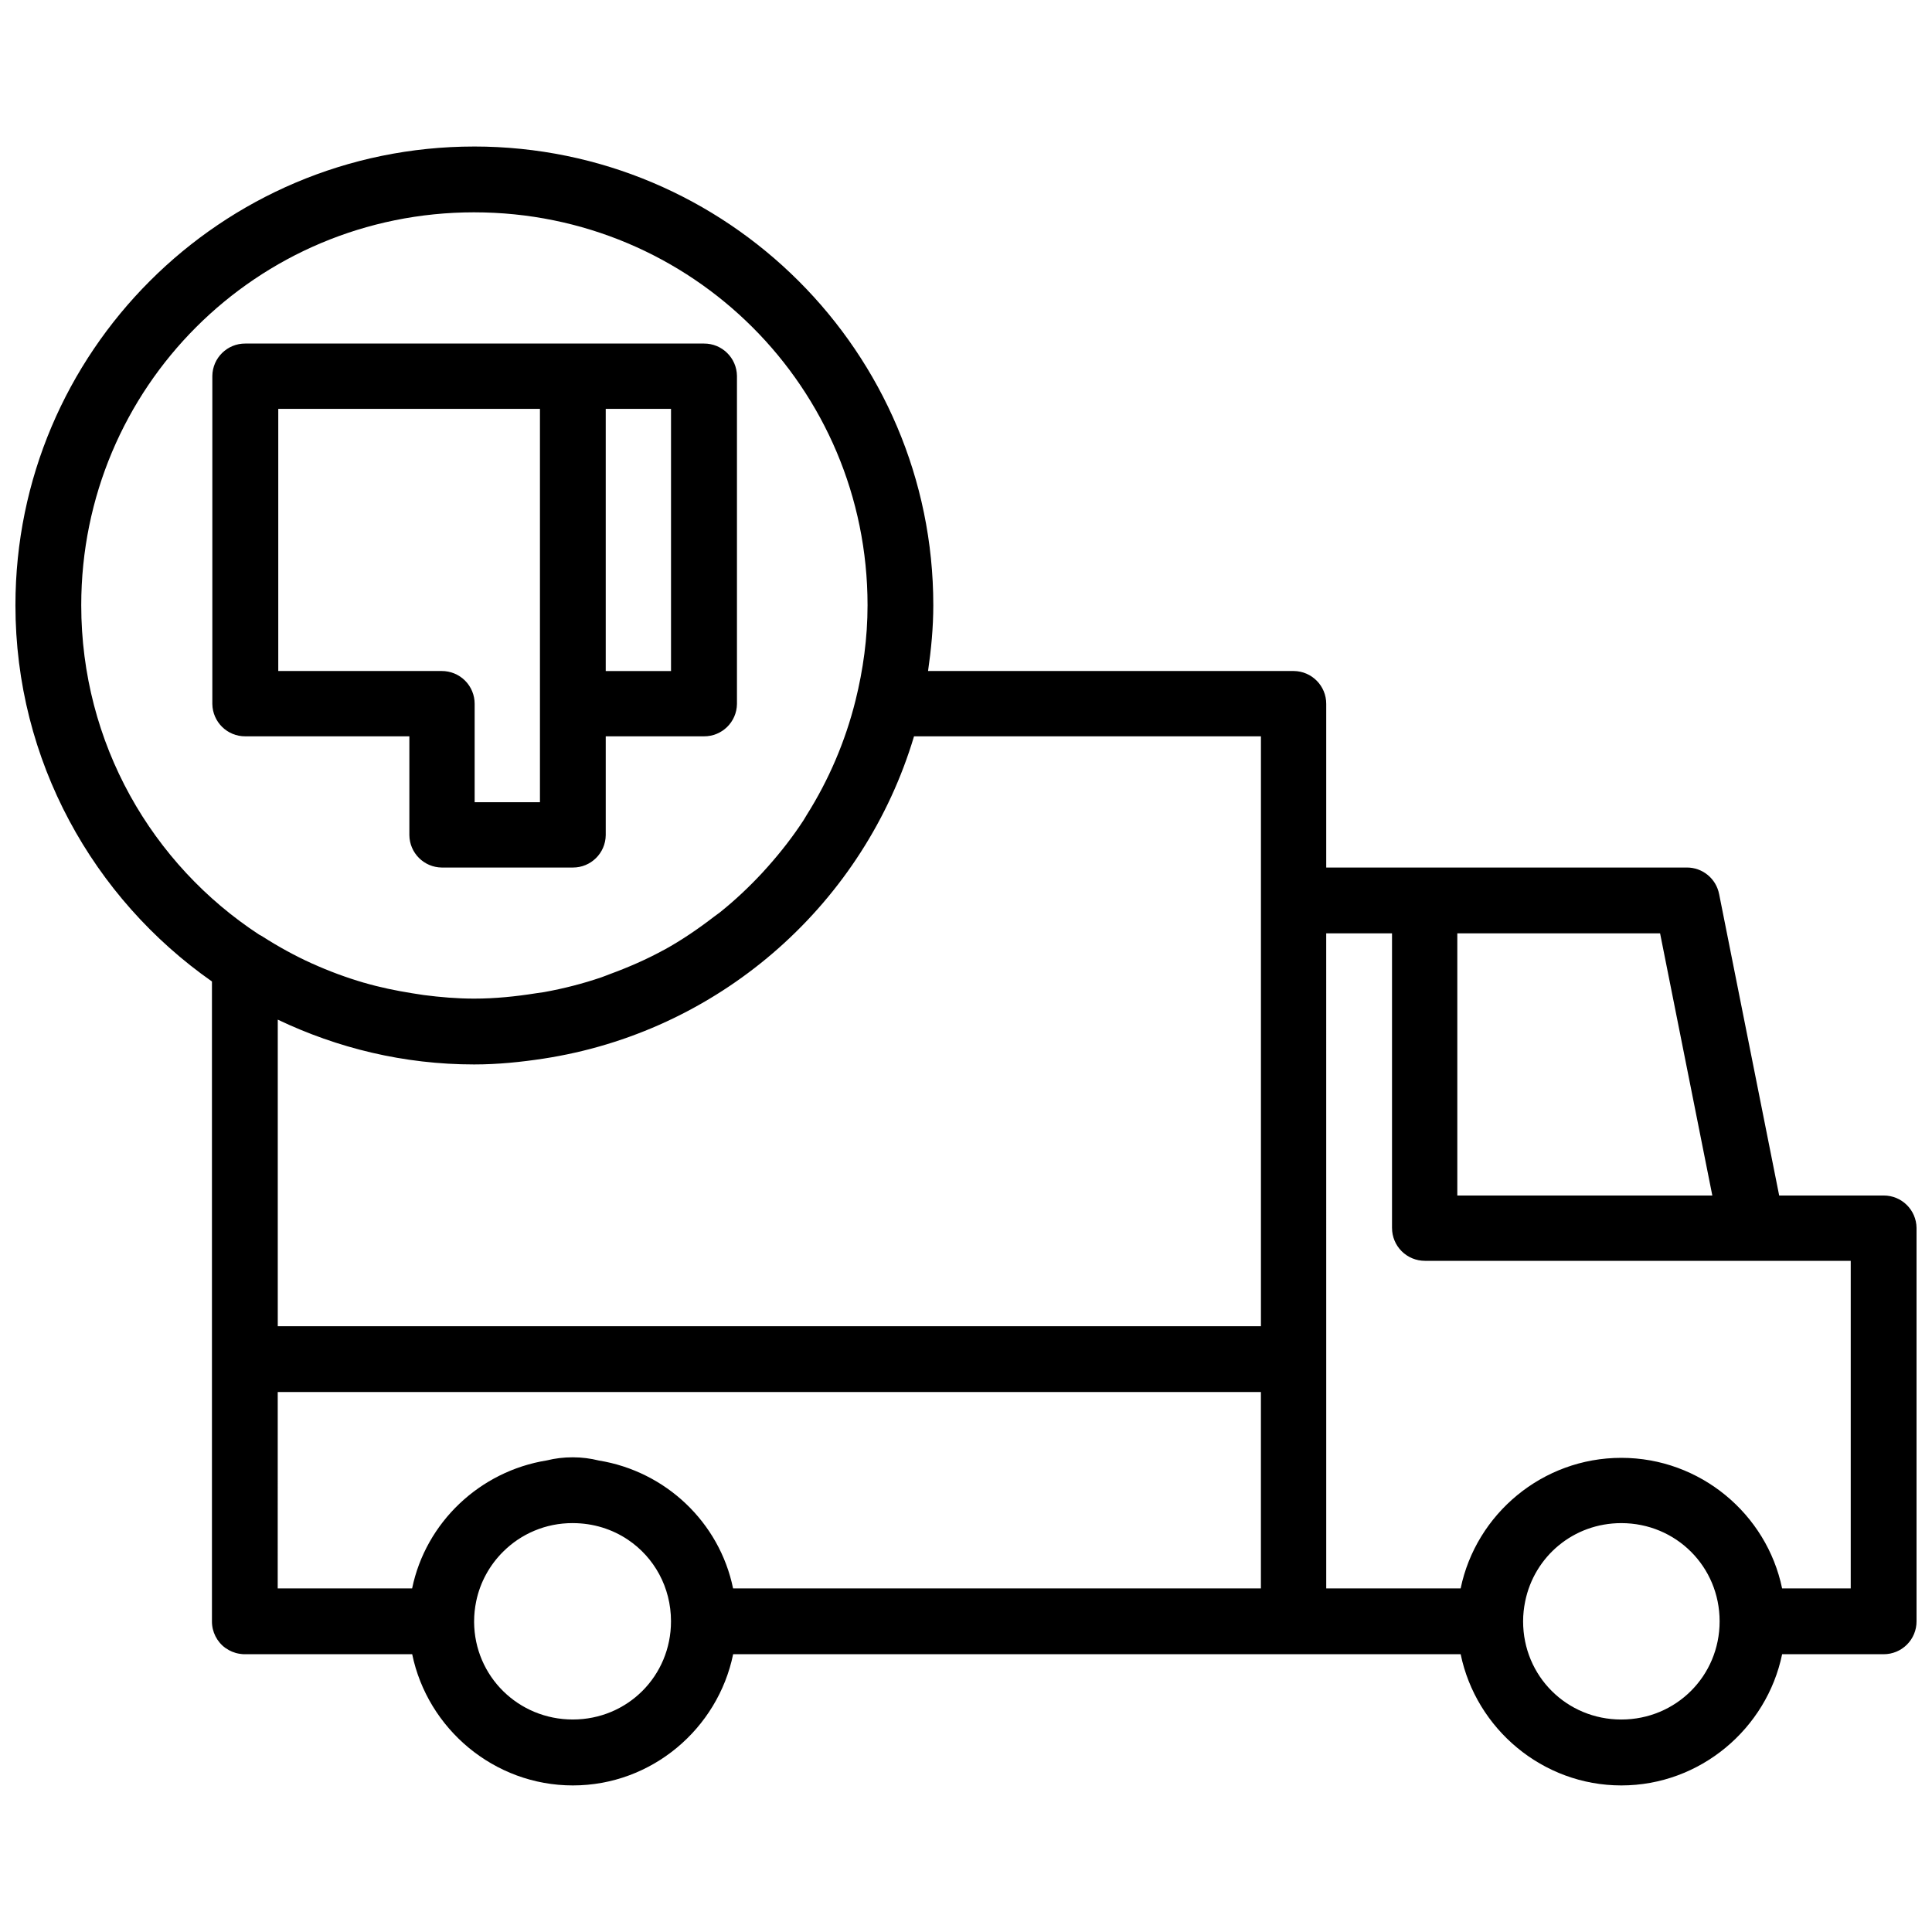 <?xml version="1.0" encoding="UTF-8"?>
<!-- Uploaded to: SVG Repo, www.svgrepo.com, Generator: SVG Repo Mixer Tools -->
<svg width="800px" height="800px" version="1.1" viewBox="144 144 512 512" xmlns="http://www.w3.org/2000/svg">
 <defs>
  <clipPath id="a">
   <path d="m148.09 182h503.81v436h-503.81z"/>
  </clipPath>
 </defs>
 <g clip-path="url(#a)">
  <path d="m269.65 182.83c-67.059 0-121.56 54.5-121.56 121.56 0 41.215 20.641 77.684 52.078 99.711v99.812 0.273 69.48c-0.016 2.805 1.324 5.445 3.598 7.09h0.035c0.547 0.395 1.141 0.727 1.762 0.984h0.035c0.312 0.129 0.629 0.242 0.949 0.336h0.035c0.324 0.09 0.652 0.156 0.984 0.203h0.035c0.324 0.055 0.656 0.09 0.984 0.105h0.035 0.27 44.344c4.074 19.746 21.684 34.773 42.578 34.773 20.895 0 38.426-15.027 42.477-34.773h192.8c4.074 19.746 21.684 34.773 42.578 34.773s38.535-15.027 42.613-34.773h26.902c2.312 0.008 4.535-0.906 6.172-2.543 1.641-1.637 2.555-3.859 2.547-6.176v-104.26c-0.059-4.769-3.949-8.602-8.719-8.582h-27.684l-15.91-79.863h-0.004c-0.785-4.113-4.394-7.082-8.582-7.055h-95.539v-43.359c0.02-4.773-3.816-8.664-8.59-8.719h-96.93c0.824-5.707 1.391-11.504 1.391-17.438 0-67.059-54.637-121.56-121.7-121.56zm0 17.438c57.656 0 104.26 46.465 104.26 104.12 0 8.723-1.18 17.148-3.188 25.242-2.734 10.969-7.148 21.156-12.926 30.332-0.281 0.445-0.527 0.914-0.812 1.355-2.836 4.356-6.008 8.43-9.43 12.281-0.516 0.582-1.031 1.16-1.562 1.73-3.484 3.746-7.211 7.262-11.195 10.449-0.504 0.402-1.051 0.758-1.562 1.152-4.18 3.219-8.531 6.195-13.164 8.754h-0.035c-4.606 2.539-9.477 4.652-14.453 6.481-0.75 0.277-1.48 0.59-2.238 0.848-4.902 1.672-9.957 2.969-15.133 3.902-0.695 0.121-1.402 0.195-2.102 0.305-5.383 0.855-10.859 1.426-16.453 1.426-4.492 0-8.949-0.375-13.367-0.949-1.023-0.141-2.039-0.312-3.055-0.473-4.301-0.691-8.555-1.562-12.723-2.781h-0.035c-4.715-1.383-9.324-3.082-13.809-5.121h-0.035c-4.477-2.039-8.812-4.418-12.992-7.09v-0.008c-0.297-0.188-0.602-0.355-0.918-0.508-28.438-18.594-47.191-50.719-47.191-87.328 0-57.656 46.465-104.12 104.12-104.12zm-60.625 34.773v0.004c-4.785-0.039-8.695 3.801-8.754 8.582v86.922c0.059 4.781 3.969 8.621 8.754 8.582h43.461v26.191c0.055 4.719 3.863 8.527 8.582 8.582h34.742c4.769 0.02 8.66-3.812 8.715-8.582v-26.191h26.023c4.785 0.039 8.695-3.797 8.754-8.582v-86.918c-0.059-4.785-3.969-8.621-8.754-8.586h-34.57-0.172zm8.719 17.309h69.348v104.25h-17.305v-26.055c0.008-2.316-0.906-4.539-2.543-6.176-1.641-1.637-3.863-2.551-6.176-2.543h-43.324zm86.781 0h17.301v69.48h-17.301zm81.695 86.785h91.941v43.188 0.305 112.84h-260.55v-81.254c15.801 7.539 33.398 11.875 52.043 11.875 6.297 0 12.445-0.633 18.488-1.559 0.625-0.105 1.246-0.195 1.867-0.305 45.871-7.785 83.105-41.234 96.215-85.086zm109.24 52.215h17.438v78.066l0.004-0.004c-0.004 2.312 0.91 4.531 2.547 6.168s3.859 2.555 6.172 2.551h112.84v86.816h-18.184c-4.074-19.723-21.715-34.605-42.613-34.605-20.895 0-38.504 14.883-42.578 34.605h-35.621v-60.762zm34.742 0h53.738l13.844 69.48-67.582-0.004zm-312.6 121.55h260.55v52.043h-139.88c-3.594-17.496-17.844-31.023-35.59-33.895-2.148-0.535-4.445-0.848-6.887-0.848-2.438 0-4.703 0.281-6.852 0.816-17.781 2.856-32.105 16.418-35.727 33.926h-35.621zm78.199 34.742c5.434 0 10.473 1.617 14.621 4.41 6.918 4.656 11.398 12.559 11.398 21.609 0 14.492-11.527 26.023-26.023 26.023-14.434 0-26.066-11.441-26.156-25.852h0.004v-0.035-0.141c0-1.812 0.195-3.559 0.543-5.258 1.039-5.098 3.59-9.645 7.125-13.164 1.184-1.176 2.477-2.258 3.867-3.188 2.781-1.863 5.953-3.215 9.363-3.902 1.695-0.34 3.457-0.508 5.258-0.508zm277.86 0c14.492 0 26.055 11.527 26.055 26.023 0 14.492-11.562 26.023-26.055 26.023-14.492 0-26.023-11.527-26.023-26.023 0-1.812 0.199-3.555 0.543-5.258 2.41-11.922 12.801-20.766 25.48-20.766z"/>
 </g>
</svg>